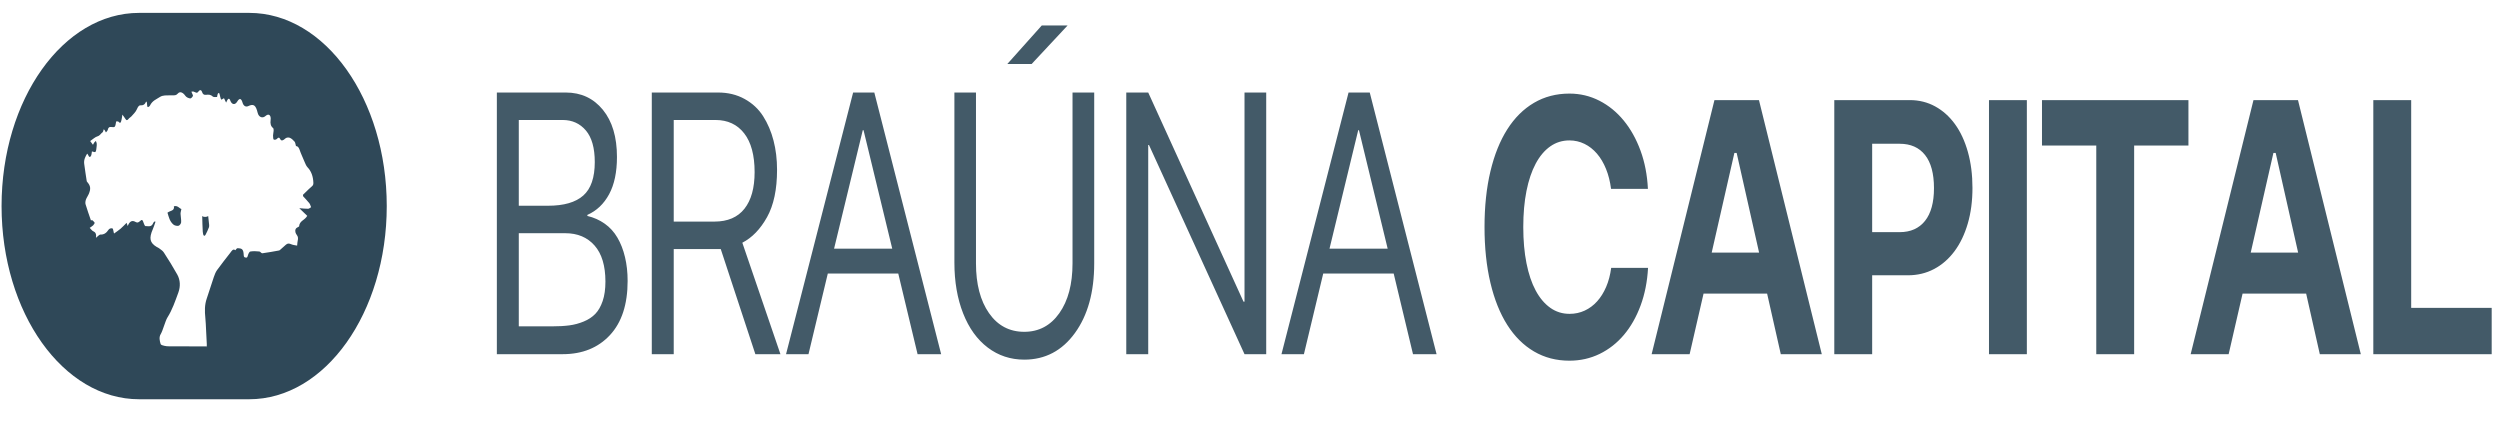 <svg width="200" height="34" viewBox="0 0 200 34" fill="none" xmlns="http://www.w3.org/2000/svg">
<g clip-path="url(#clip0_3357_10620)">
<path fill-rule="evenodd" clip-rule="evenodd" d="M19.935 1.031C26.013 1.031 30.94 7.95 30.94 16.486C30.94 25.021 26.013 31.94 19.935 31.94H11.13C5.052 31.94 0.125 25.021 0.125 16.486C0.125 7.95 5.052 1.031 11.13 1.031H19.935ZM15.877 7.32C15.842 7.375 15.779 7.426 15.732 7.419C15.643 7.407 15.558 7.346 15.469 7.322C15.416 7.311 15.357 7.332 15.311 7.336C15.368 7.484 15.456 7.634 15.435 7.672C15.387 7.771 15.282 7.888 15.212 7.875C15.077 7.852 14.918 7.793 14.825 7.661C14.653 7.415 14.407 7.271 14.227 7.483C14.088 7.646 13.953 7.622 13.81 7.629C13.603 7.639 13.397 7.617 13.19 7.636C13.055 7.648 12.909 7.678 12.788 7.761C12.508 7.95 12.187 8.047 11.994 8.451C11.978 8.483 11.947 8.505 11.921 8.526C11.821 8.607 11.774 8.565 11.769 8.401C11.768 8.314 11.749 8.231 11.738 8.144C11.721 8.14 11.705 8.135 11.688 8.134C11.583 8.374 11.436 8.442 11.25 8.426C11.112 8.414 11.034 8.548 10.953 8.734C10.852 8.971 10.664 9.132 10.509 9.313C10.444 9.388 10.354 9.42 10.294 9.501C10.195 9.632 10.116 9.665 10.021 9.497C9.961 9.39 9.884 9.302 9.788 9.169C9.76 9.352 9.753 9.466 9.725 9.569L9.698 9.676C9.666 9.801 9.622 9.902 9.483 9.741C9.442 9.692 9.358 9.719 9.296 9.71C9.211 10.198 9.211 10.198 8.886 10.159C8.763 10.144 8.666 10.179 8.622 10.384C8.604 10.469 8.525 10.526 8.474 10.595C8.442 10.535 8.41 10.469 8.373 10.412C8.354 10.383 8.326 10.366 8.301 10.339C8.266 10.432 8.248 10.558 8.201 10.588L8.125 10.651L7.982 10.799C7.932 10.845 7.878 10.884 7.811 10.902C7.614 10.953 7.435 11.136 7.214 11.284C7.313 11.419 7.373 11.498 7.438 11.584C7.482 11.504 7.508 11.44 7.543 11.396C7.579 11.348 7.628 11.319 7.671 11.277C7.694 11.344 7.728 11.407 7.737 11.479C7.746 11.562 7.741 11.655 7.728 11.737C7.709 11.88 7.705 12.062 7.641 12.146C7.598 12.206 7.466 12.13 7.353 12.113C7.333 12.207 7.331 12.421 7.258 12.505C7.111 12.677 7.078 12.367 6.972 12.291C6.834 12.526 6.695 12.766 6.735 13.099C6.795 13.567 6.869 14.029 6.939 14.492C6.941 14.515 6.958 14.535 6.972 14.55C7.248 14.868 7.281 15.091 7.101 15.52C7.036 15.675 6.935 15.8 6.877 15.96C6.837 16.068 6.811 16.235 6.844 16.339C6.969 16.765 7.119 17.174 7.273 17.627C7.291 17.627 7.357 17.601 7.406 17.631C7.473 17.677 7.524 17.761 7.581 17.832C7.54 17.897 7.503 17.977 7.454 18.026C7.38 18.095 7.296 18.144 7.177 18.23C7.288 18.34 7.36 18.456 7.45 18.494C7.638 18.574 7.727 18.718 7.674 19.028C7.813 18.924 7.931 18.764 8.045 18.764C8.311 18.775 8.507 18.649 8.687 18.374C8.752 18.277 8.902 18.241 9 18.273C9.052 18.291 9.071 18.507 9.108 18.636C9.113 18.655 9.122 18.677 9.124 18.682C9.302 18.55 9.481 18.44 9.644 18.299C9.808 18.159 9.961 17.991 10.13 17.826C10.167 17.938 10.19 18.004 10.216 18.081C10.377 17.69 10.569 17.596 10.853 17.76C10.979 17.832 11.081 17.804 11.194 17.693C11.35 17.531 11.414 17.579 11.489 17.831C11.52 17.932 11.589 18.09 11.638 18.088C11.856 18.074 12.116 18.212 12.266 17.826C12.289 17.767 12.354 17.741 12.4 17.7C12.412 17.717 12.422 17.736 12.435 17.753C12.367 17.944 12.31 18.146 12.229 18.325C11.906 19.063 11.98 19.421 12.537 19.756C12.6 19.792 12.665 19.814 12.724 19.86C12.854 19.967 13.01 20.047 13.108 20.201C13.48 20.775 13.845 21.358 14.185 21.97C14.424 22.401 14.446 22.917 14.268 23.404C14.014 24.095 13.773 24.806 13.399 25.39C13.221 25.673 13.033 26.439 12.857 26.728C12.703 26.982 12.776 27.271 12.849 27.515C12.878 27.61 13.043 27.637 13.152 27.666C13.263 27.695 13.381 27.704 13.495 27.704L14.571 27.709L16.533 27.71C16.533 28.022 16.546 27.569 16.544 27.536C16.503 26.992 16.482 25.97 16.427 25.424C16.373 24.895 16.366 24.39 16.536 23.896C16.73 23.324 16.907 22.744 17.104 22.169C17.173 21.97 17.251 21.764 17.363 21.61C17.703 21.14 18.058 20.689 18.413 20.236C18.53 20.085 18.642 19.863 18.83 20.02C18.887 19.931 18.957 19.849 19.024 19.854C19.321 19.879 19.481 19.883 19.499 20.425C19.505 20.58 19.575 20.592 19.66 20.605C19.744 20.619 19.782 20.609 19.819 20.473C19.854 20.334 19.941 20.138 20.023 20.122C20.261 20.08 20.506 20.096 20.748 20.119C20.828 20.128 20.91 20.271 20.984 20.263C21.435 20.203 21.884 20.117 22.332 20.037C22.367 20.029 22.399 19.997 22.43 19.969C22.575 19.842 22.721 19.72 22.862 19.586C23.003 19.45 23.14 19.469 23.295 19.54C23.445 19.606 23.608 19.614 23.77 19.649C23.789 19.481 23.791 19.364 23.816 19.261C23.86 19.082 23.852 18.94 23.752 18.81C23.649 18.677 23.579 18.5 23.652 18.325C23.693 18.224 23.817 18.195 23.926 18.117C23.966 17.645 24.366 17.642 24.58 17.268L24.162 16.866C24.091 16.797 24.019 16.727 23.943 16.654C24.209 16.675 24.433 16.704 24.656 16.701C24.735 16.698 24.811 16.62 24.888 16.574C24.843 16.469 24.811 16.339 24.749 16.26C24.589 16.061 24.415 15.883 24.247 15.697C24.244 15.661 24.241 15.621 24.237 15.583L24.701 15.132C24.779 15.058 24.858 14.986 24.938 14.919C25.029 14.84 25.076 14.779 25.07 14.625C25.05 14.098 24.897 13.687 24.594 13.374C24.49 13.267 24.425 13.078 24.352 12.918C24.276 12.759 24.21 12.587 24.14 12.423C24.119 12.371 24.097 12.321 24.076 12.269L24.037 12.173L23.966 11.975C23.905 11.814 23.83 11.683 23.679 11.689C23.637 11.548 23.625 11.397 23.567 11.332C23.451 11.201 23.314 11.07 23.173 11.019C23.06 10.979 22.897 11.002 22.806 11.095C22.69 11.212 22.509 11.312 22.43 11.146C22.332 10.952 22.266 10.994 22.153 11.109C22.088 11.174 21.971 11.201 21.897 11.163C21.857 11.145 21.843 10.955 21.843 10.843C21.845 10.714 21.884 10.588 21.891 10.46C21.897 10.39 21.884 10.276 21.853 10.25C21.66 10.104 21.609 9.885 21.65 9.596C21.679 9.398 21.635 9.22 21.502 9.179C21.418 9.152 21.306 9.22 21.225 9.292C20.993 9.49 20.695 9.371 20.613 9.024C20.463 8.404 20.29 8.283 19.854 8.49C19.662 8.581 19.479 8.471 19.407 8.223C19.303 7.856 19.158 7.826 18.977 8.128C18.8 8.423 18.54 8.378 18.421 8.039C18.363 7.87 18.266 7.855 18.188 8.003C18.165 8.051 18.142 8.101 18.089 8.209C18.013 8.053 17.955 7.93 17.919 7.855C17.848 7.892 17.71 7.993 17.693 7.963C17.631 7.845 17.606 7.684 17.551 7.476C17.429 7.37 17.398 7.56 17.366 7.761C17.24 7.749 17.096 7.797 17.008 7.714C16.837 7.552 16.665 7.566 16.487 7.585C16.333 7.604 16.224 7.56 16.153 7.334C16.098 7.168 15.965 7.182 15.877 7.32ZM16.177 17.278C16.277 17.385 16.543 17.37 16.655 17.286C16.68 17.517 16.709 17.748 16.73 17.982C16.737 18.04 16.733 18.139 16.718 18.177C16.631 18.385 16.545 18.61 16.447 18.775C16.342 18.954 16.244 18.855 16.221 18.538C16.193 18.135 16.191 17.719 16.177 17.278ZM14.51 16.723C14.483 16.872 14.44 16.992 14.444 17.107C14.451 17.333 14.507 17.56 14.492 17.784C14.484 17.885 14.374 18.041 14.282 18.062C14.159 18.09 13.97 18.046 13.877 17.968C13.572 17.714 13.501 17.351 13.398 17.016C13.594 16.845 13.988 16.884 13.911 16.504C14.211 16.416 14.346 16.668 14.51 16.723Z" fill="#2F4858"/>
<path opacity="0.9" d="M45.014 28.334C46.585 28.334 47.844 27.827 48.791 26.813C49.737 25.799 50.21 24.352 50.21 22.474C50.21 21.789 50.14 21.152 49.999 20.566C49.859 19.979 49.657 19.46 49.392 19.009C49.128 18.558 48.791 18.187 48.379 17.896C47.968 17.605 47.505 17.398 46.99 17.276V17.192C47.732 16.863 48.312 16.311 48.73 15.537C49.148 14.762 49.357 13.769 49.357 12.557C49.357 10.961 48.981 9.703 48.229 8.782C47.477 7.862 46.488 7.402 45.265 7.402H39.748V28.334H45.014ZM43.84 16.459H41.503V9.599H45.014C45.776 9.599 46.395 9.879 46.87 10.438C47.344 10.996 47.582 11.839 47.582 12.966C47.582 14.206 47.276 15.098 46.664 15.642C46.052 16.187 45.111 16.459 43.84 16.459ZM44.151 26.108H41.503V18.657H45.224C46.208 18.657 46.988 18.985 47.567 19.643C48.145 20.3 48.434 21.263 48.434 22.53C48.434 23.131 48.361 23.648 48.214 24.08C48.067 24.512 47.871 24.855 47.627 25.108C47.383 25.362 47.074 25.566 46.699 25.721C46.325 25.876 45.938 25.979 45.541 26.031C45.143 26.083 44.679 26.108 44.151 26.108ZM53.898 28.334V19.925H57.66L60.429 28.334H62.435L59.386 19.418C60.168 19.014 60.827 18.333 61.362 17.375C61.897 16.417 62.164 15.154 62.164 13.586C62.164 12.75 62.071 11.971 61.883 11.248C61.696 10.524 61.419 9.874 61.051 9.297C60.683 8.719 60.188 8.259 59.566 7.916C58.944 7.573 58.239 7.402 57.45 7.402H52.143V28.334H53.898ZM57.159 17.727H53.898V9.599H57.239C58.215 9.599 58.981 9.956 59.536 10.67C60.091 11.384 60.369 12.417 60.369 13.769C60.369 15.037 60.098 16.013 59.556 16.699C59.014 17.384 58.215 17.727 57.159 17.727ZM64.679 28.334L66.224 21.883H71.861L73.406 28.334H75.292L69.945 7.402H68.25L62.883 28.334H64.679ZM71.38 19.896H66.725L69.022 10.416H69.083L71.38 19.896ZM82.531 5.12L85.41 2.035H83.344L80.585 5.12H82.531ZM81.94 28.771C83.612 28.771 84.962 28.062 85.992 26.644C87.022 25.226 87.537 23.366 87.537 21.066V7.402H85.802V21.066C85.802 22.728 85.451 24.056 84.748 25.052C84.046 26.047 83.11 26.545 81.94 26.545C80.756 26.545 79.816 26.047 79.121 25.052C78.425 24.056 78.078 22.728 78.078 21.066V7.402H76.352V21.009C76.352 22.53 76.585 23.883 77.049 25.066C77.514 26.249 78.171 27.163 79.021 27.806C79.87 28.449 80.843 28.771 81.94 28.771ZM91.858 28.334V11.6H91.918L99.561 28.334H101.297V7.402H99.561V24.136H99.481L91.858 7.402H90.102V28.334H91.858ZM104.313 28.334L105.858 21.883H111.495L113.04 28.334H114.926L109.58 7.402H107.884L102.518 28.334H104.313ZM111.014 19.896H106.36L108.657 10.416H108.717L111.014 19.896ZM125.553 28.855C126.423 28.855 127.228 28.674 127.971 28.313C128.713 27.951 129.36 27.444 129.912 26.792C130.463 26.139 130.908 25.357 131.246 24.446C131.584 23.535 131.783 22.53 131.843 21.432H128.894C128.82 21.995 128.686 22.502 128.492 22.953C128.298 23.404 128.058 23.789 127.77 24.108C127.483 24.427 127.152 24.674 126.777 24.848C126.403 25.021 125.998 25.108 125.563 25.108C124.988 25.108 124.473 24.946 124.019 24.622C123.564 24.298 123.176 23.838 122.855 23.242C122.534 22.646 122.288 21.918 122.118 21.058C121.947 20.199 121.862 19.234 121.862 18.164C121.862 17.093 121.947 16.131 122.118 15.276C122.288 14.422 122.534 13.694 122.855 13.093C123.176 12.492 123.564 12.032 124.019 11.712C124.473 11.393 124.985 11.233 125.553 11.233C125.981 11.233 126.383 11.325 126.757 11.508C127.132 11.691 127.464 11.952 127.755 12.29C128.046 12.628 128.288 13.037 128.482 13.515C128.676 13.994 128.81 14.525 128.884 15.107H131.833C131.779 13.999 131.582 12.98 131.241 12.05C130.9 11.121 130.452 10.318 129.897 9.642C129.342 8.966 128.693 8.437 127.951 8.057C127.208 7.677 126.409 7.487 125.553 7.487C124.503 7.487 123.559 7.733 122.719 8.226C121.88 8.719 121.168 9.426 120.583 10.346C119.998 11.266 119.548 12.386 119.234 13.706C118.919 15.025 118.762 16.511 118.762 18.164C118.762 19.817 118.919 21.305 119.234 22.629C119.548 23.953 119.998 25.075 120.583 25.996C121.168 26.916 121.88 27.623 122.719 28.116C123.559 28.609 124.503 28.855 125.553 28.855ZM135.17 28.334L136.284 23.488H141.369L142.463 28.334H145.743L140.717 8.008H137.156L132.131 28.334H135.17ZM140.727 20.206H136.936L138.751 12.233H138.932L140.727 20.206ZM149.773 28.334V22.023H152.631C153.394 22.023 154.091 21.857 154.723 21.523C155.355 21.19 155.9 20.716 156.358 20.101C156.816 19.486 157.17 18.748 157.421 17.889C157.672 17.03 157.797 16.079 157.797 15.037C157.797 13.985 157.675 13.025 157.431 12.156C157.187 11.287 156.844 10.548 156.403 9.938C155.962 9.327 155.433 8.853 154.818 8.515C154.203 8.177 153.524 8.008 152.782 8.008H146.743V28.334H149.773ZM151.969 18.572H149.773V11.501H151.979C152.855 11.501 153.531 11.802 154.006 12.403C154.48 13.004 154.718 13.886 154.718 15.051C154.718 16.197 154.479 17.07 154.001 17.671C153.522 18.272 152.845 18.572 151.969 18.572ZM162.148 28.334V8.008H159.119V28.334H162.148ZM170.732 28.334V11.642H175.075V8.008H163.359V11.642H167.702V28.334H170.732ZM178.292 28.334L179.406 23.488H184.492L185.585 28.334H188.865L183.839 8.008H180.278L175.253 28.334H178.292ZM183.85 20.206H180.058L181.873 12.233H182.054L183.85 20.206ZM199.335 28.334V24.629H192.895V8.008H189.865V28.334H199.335Z" fill="#2F4858"/>
</g>
<defs>
<clipPath id="clip0_3357_10620">
<rect width="199.75" height="34" fill="white" transform="translate(0.125)"/>
</clipPath>
</defs>
</svg>
